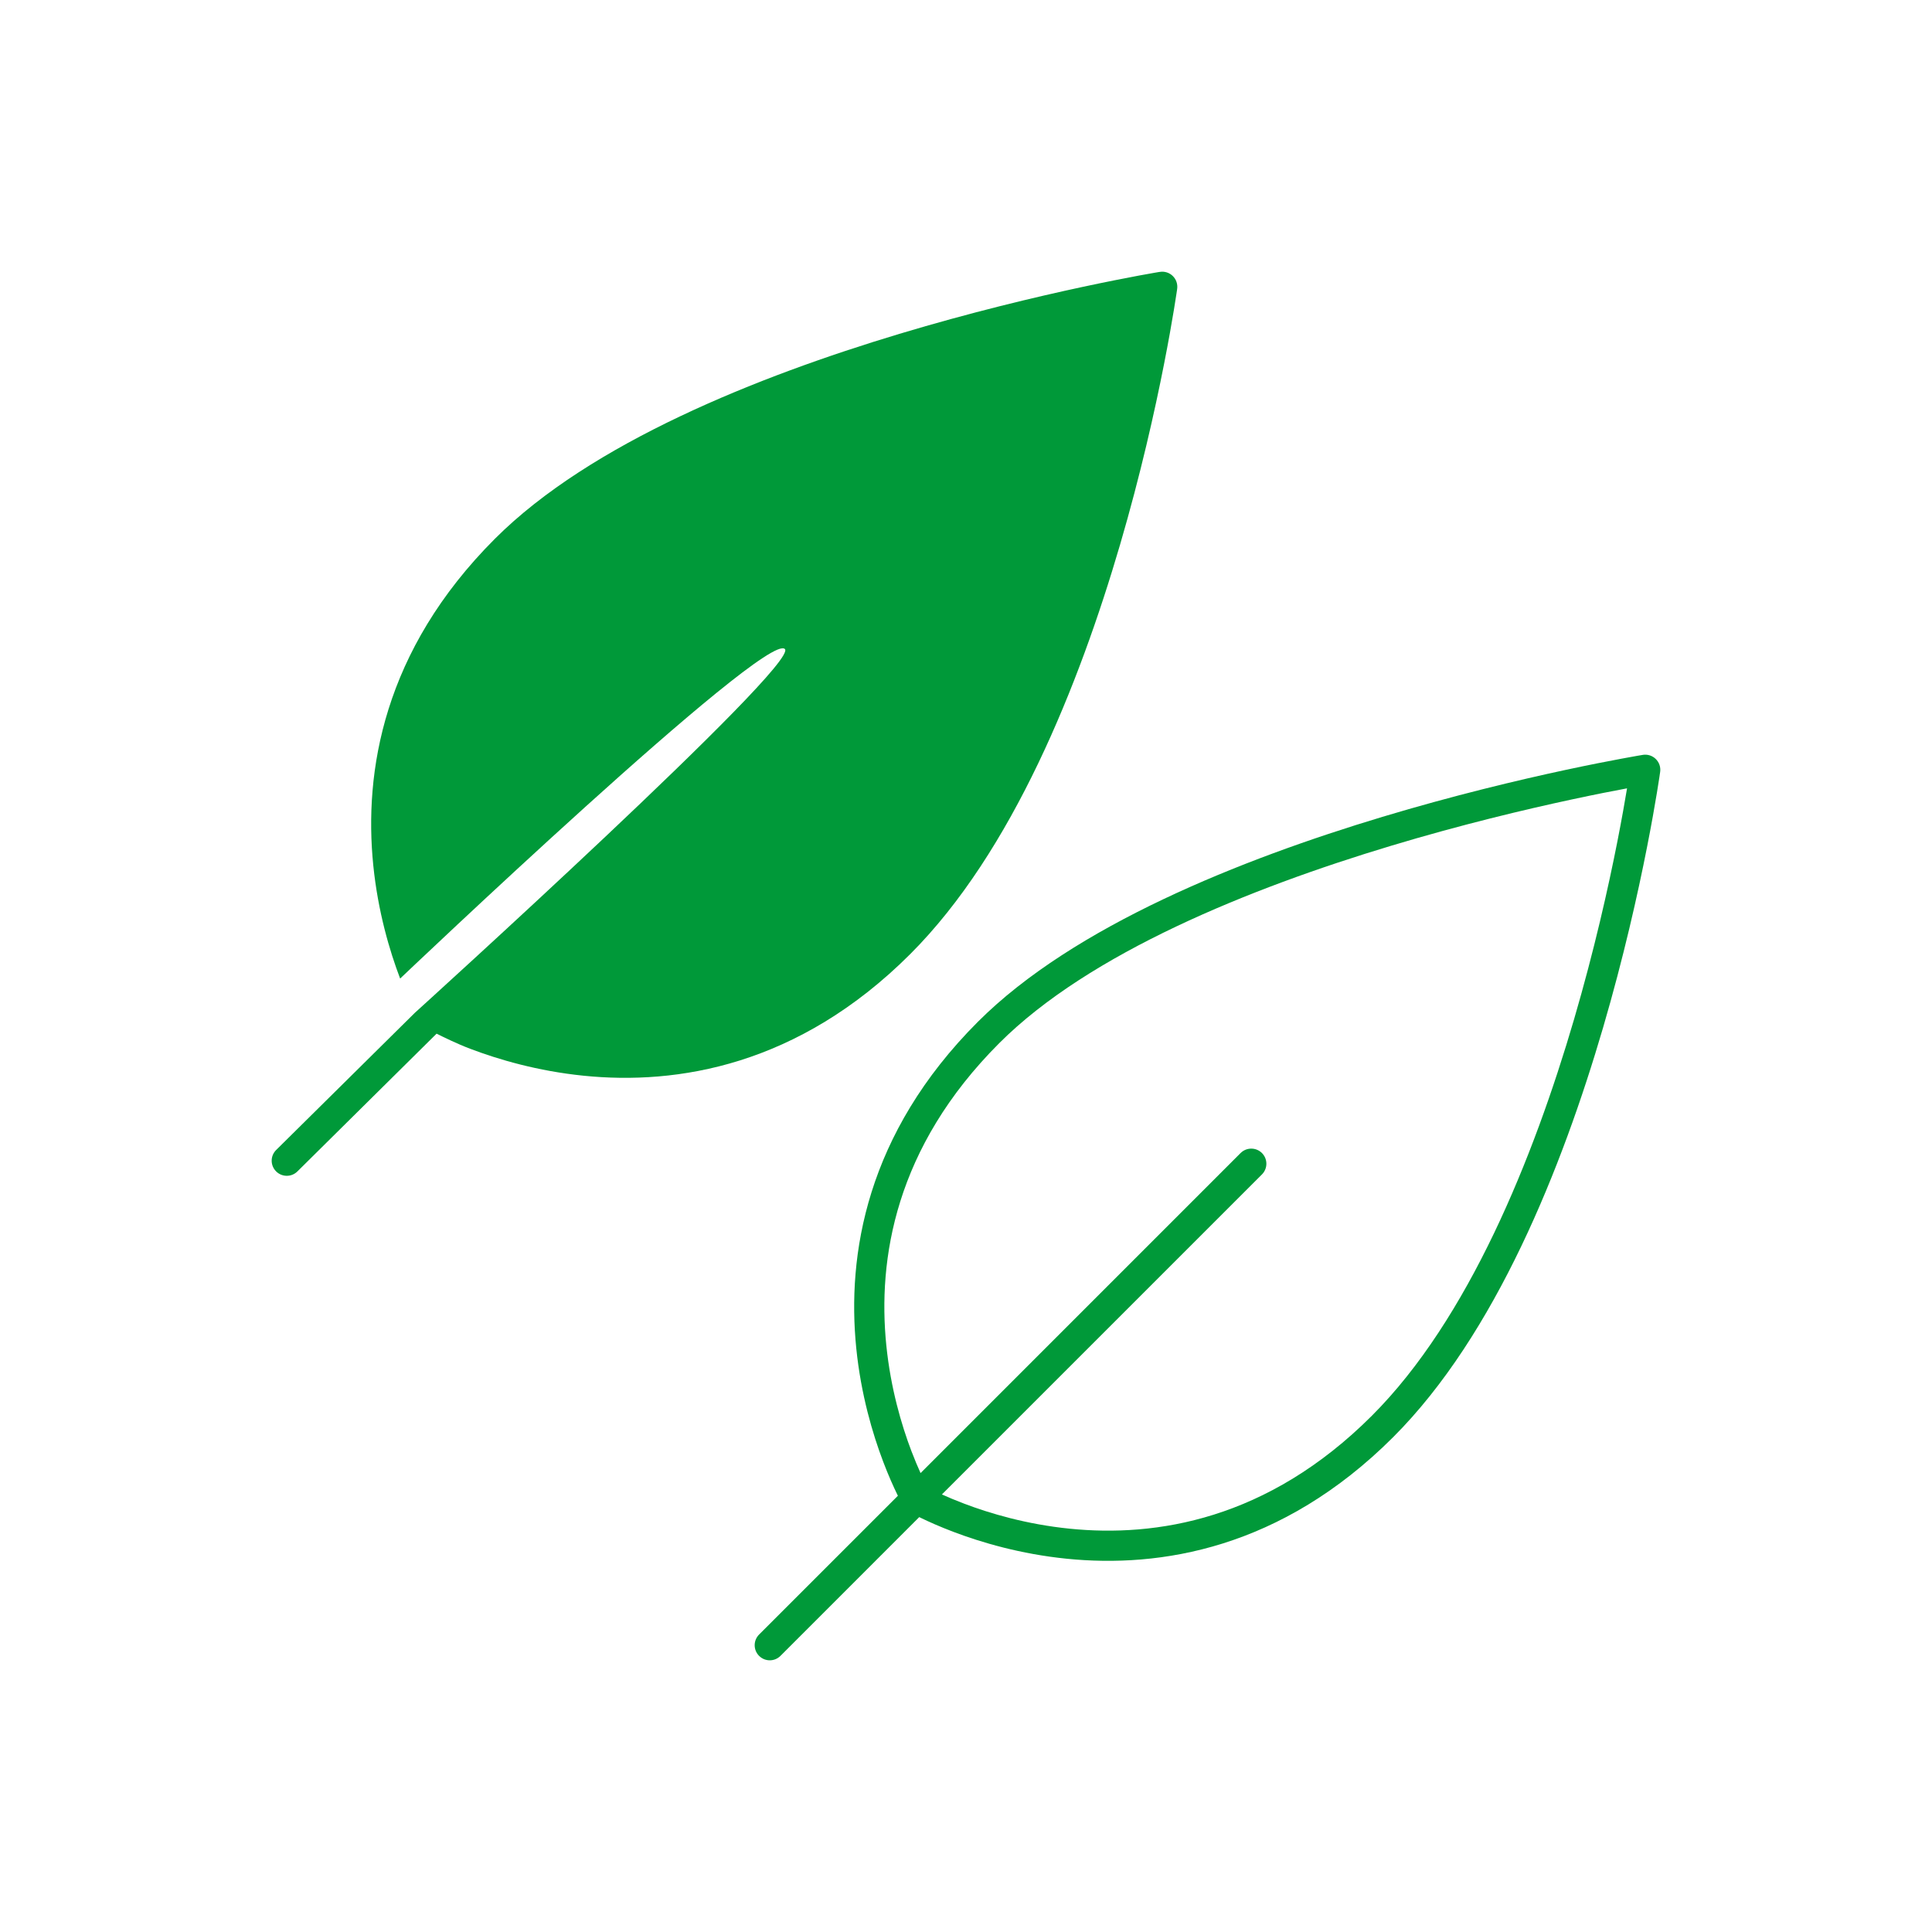 <svg width="64" height="64" viewBox="0 0 64 64" fill="none" xmlns="http://www.w3.org/2000/svg">
<path fill-rule="evenodd" clip-rule="evenodd" d="M54.849 25.142C54.736 25.031 54.576 24.981 54.42 25.006L54.418 25.007C54.387 25.012 54.296 25.027 54.238 25.037C54.12 25.058 53.948 25.088 53.727 25.13C53.285 25.212 52.647 25.336 51.863 25.504C50.296 25.84 48.142 26.353 45.792 27.06C41.121 28.466 35.574 30.669 32.396 33.846C28.683 37.56 28.053 41.579 28.365 44.663C28.52 46.198 28.907 47.499 29.255 48.416C29.429 48.876 29.594 49.24 29.716 49.492L29.744 49.549L25.146 54.146C24.951 54.342 24.951 54.658 25.146 54.853C25.342 55.049 25.658 55.049 25.854 54.853L30.451 50.256L30.508 50.284C30.76 50.406 31.125 50.571 31.584 50.745C32.501 51.093 33.802 51.48 35.337 51.635C38.421 51.947 42.44 51.317 46.154 47.604C49.547 44.21 51.75 38.666 53.104 34.041C53.784 31.717 54.257 29.602 54.559 28.067C54.71 27.3 54.819 26.677 54.89 26.245C54.926 26.029 54.952 25.861 54.969 25.747C54.978 25.689 54.991 25.599 54.995 25.569C55.017 25.412 54.963 25.253 54.849 25.142ZM31.202 49.505C31.402 49.596 31.65 49.701 31.938 49.81C32.795 50.136 34.009 50.496 35.437 50.64C38.28 50.927 41.983 50.36 45.446 46.897C48.65 43.693 50.797 38.361 52.144 33.761C52.814 31.472 53.28 29.387 53.578 27.874C53.723 27.137 53.828 26.536 53.898 26.115C53.464 26.195 52.84 26.317 52.073 26.482C50.525 26.814 48.397 27.32 46.08 28.018C41.417 29.421 36.089 31.568 33.103 34.554C29.64 38.017 29.073 41.72 29.36 44.563C29.504 45.991 29.864 47.205 30.189 48.062C30.299 48.35 30.404 48.597 30.495 48.798L41.096 38.196C41.292 38.001 41.608 38.001 41.804 38.196C41.999 38.392 41.999 38.708 41.804 38.904L31.202 49.505Z" fill="#009939"/>
<path d="M38.42 9.007C38.576 8.981 38.736 9.031 38.849 9.142C38.963 9.253 39.017 9.411 38.995 9.569L38.995 9.572L38.993 9.581L38.989 9.615C38.984 9.645 38.978 9.689 38.969 9.746C38.952 9.861 38.926 10.029 38.89 10.245C38.819 10.677 38.71 11.3 38.559 12.067C38.257 13.602 37.784 15.717 37.104 18.041C35.75 22.666 33.547 28.21 30.154 31.604C26.44 35.317 22.421 35.947 19.337 35.635C17.802 35.48 16.501 35.093 15.584 34.745C15.124 34.571 14.713 34.364 14.462 34.242L9.852 38.805C9.656 39 9.339 38.998 9.145 38.802C8.95 38.605 8.952 38.289 9.148 38.095L13.744 33.549C13.744 33.549 26.5 22 26 21.5C25.378 20.878 13.255 32.416 13.255 32.416C12.906 31.499 12.52 30.198 12.365 28.663C12.053 25.579 12.682 21.56 16.396 17.846C19.574 14.669 25.121 12.466 29.792 11.06C32.142 10.353 34.296 9.84 35.863 9.504C36.647 9.336 37.285 9.212 37.727 9.129C37.948 9.088 38.12 9.058 38.238 9.037C38.297 9.027 38.342 9.02 38.372 9.014L38.407 9.009L38.42 9.007Z" fill="#009939"/>
</svg>
